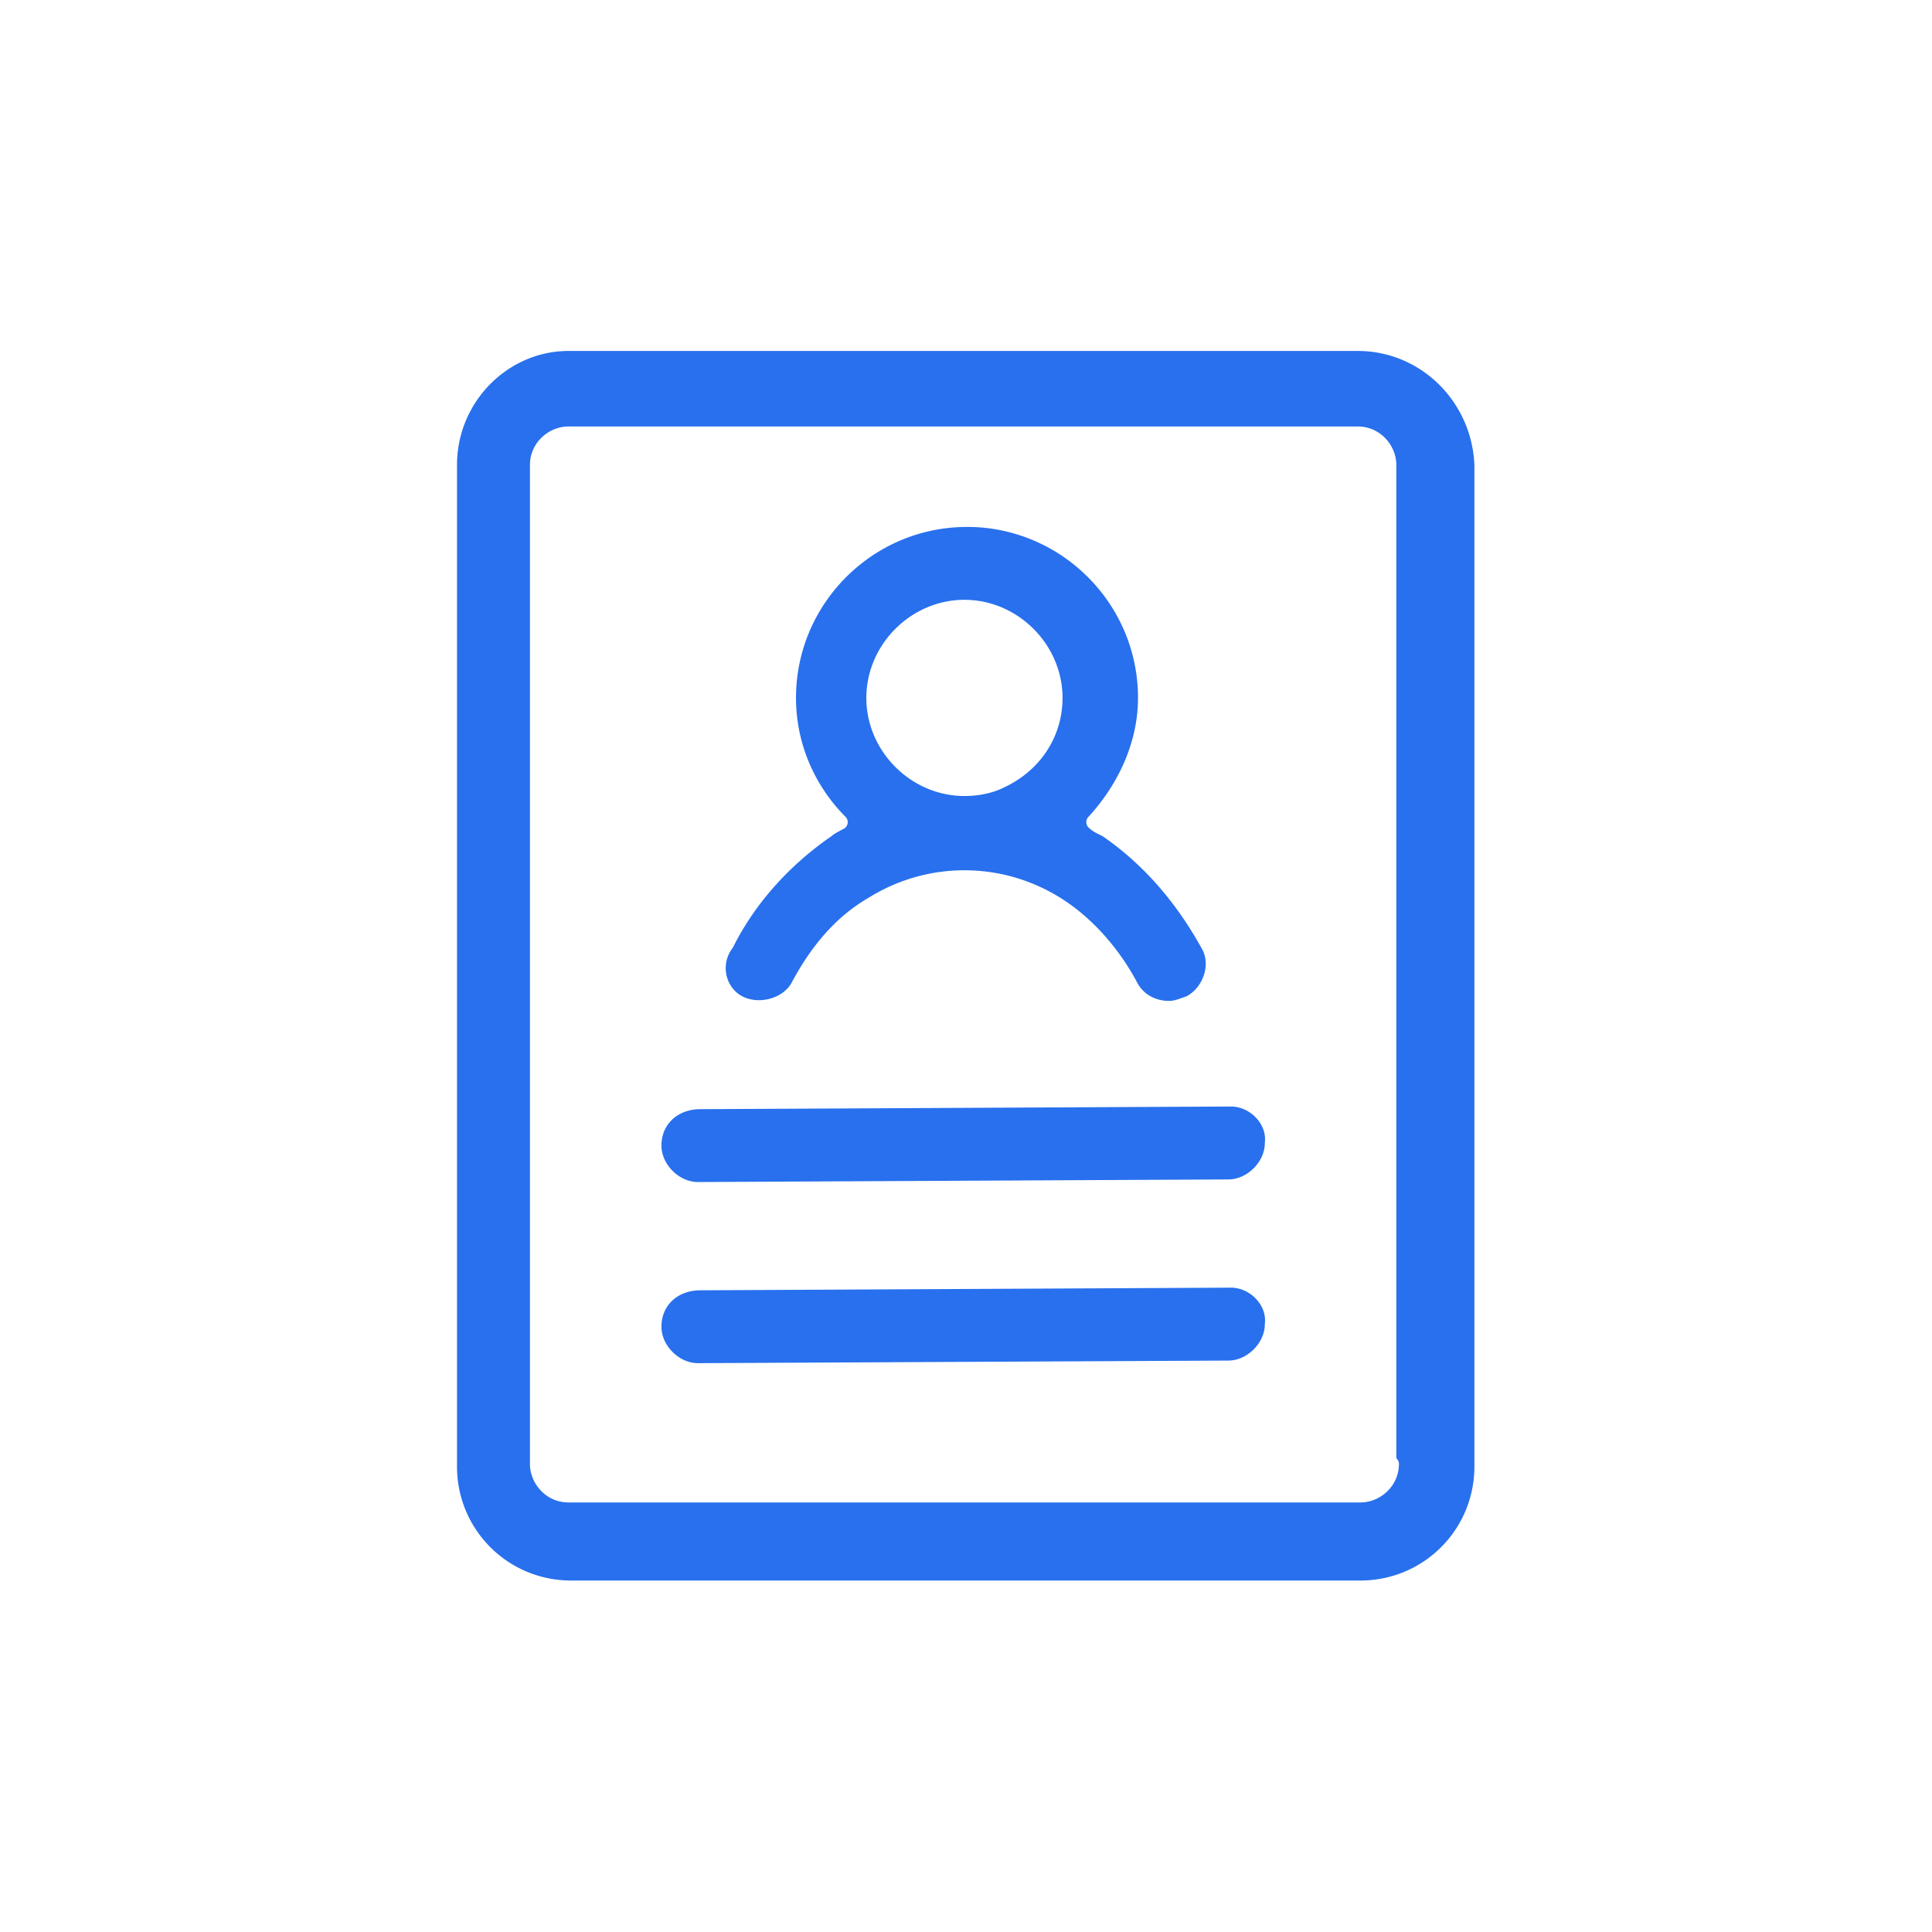 <?xml version="1.0" encoding="UTF-8" standalone="no"?>
<!-- Generator: Adobe Illustrator 26.3.1, SVG Export Plug-In . SVG Version: 6.00 Build 0)  -->

<svg
   xmlns:dc="http://purl.org/dc/elements/1.1/"
   xmlns:cc="http://creativecommons.org/ns#"
   xmlns:rdf="http://www.w3.org/1999/02/22-rdf-syntax-ns#"
   xmlns:svg="http://www.w3.org/2000/svg"
   xmlns="http://www.w3.org/2000/svg"
   xmlns:sodipodi="http://sodipodi.sourceforge.net/DTD/sodipodi-0.dtd"
   xmlns:inkscape="http://www.inkscape.org/namespaces/inkscape"
   version="1.1"
   x="0px"
   y="0px"
   viewBox="0 0 85 85"
   style="enable-background:new 0 0 85 85;"
   xml:space="preserve"
   id="svg2"
   inkscape:version="0.91 r13725"
   sodipodi:docname="Prvni_prace_48x48.svg"><defs
     id="defs166" /><sodipodi:namedview
     pagecolor="#ffffff"
     bordercolor="#666666"
     borderopacity="1"
     objecttolerance="10"
     gridtolerance="10"
     guidetolerance="10"
     inkscape:pageopacity="0"
     inkscape:pageshadow="2"
     inkscape:window-width="1856"
     inkscape:window-height="1057"
     id="namedview164"
     showgrid="false"
     inkscape:zoom="2.7764706"
     inkscape:cx="-63.569915"
     inkscape:cy="42.5"
     inkscape:window-x="1976"
     inkscape:window-y="-8"
     inkscape:window-maximized="1"
     inkscape:current-layer="svg2" /><style
     type="text/css"
     id="style4">
	.st0{fill:#2870ED;}
	.st1{clip-path:url(#SVGID_00000031179851688018023160000018227109433811869846_);}
	.st2{opacity:0.7;clip-path:url(#SVGID_00000109724480230806083700000005010483209231999902_);}
	.st3{clip-path:url(#SVGID_00000079451694610107489050000004225408801618122627_);}
	.st4{fill:#FFFFFF;}
	.st5{clip-path:url(#SVGID_00000026121778450087831680000002110413791769166233_);}
	.st6{clip-path:url(#SVGID_00000104702628368165184730000001292138897577522859_);}
	.st7{opacity:0.7;clip-path:url(#SVGID_00000062892303666336735940000010552679501003127204_);}
	.st8{clip-path:url(#SVGID_00000012439409883886030450000007242697742735740602_);}
	.st9{clip-path:url(#SVGID_00000183224683939796987950000016629052972336845698_);}
	.st10{opacity:0.7;clip-path:url(#SVGID_00000031898565308773373450000006598853692930847150_);}
	.st11{clip-path:url(#SVGID_00000101792041646298704380000014818773003901308585_);}
	.st12{clip-path:url(#SVGID_00000031898565308773373450000006598853692930847150_);}
	.st13{clip-path:url(#SVGID_00000140016543233759505980000007885631572102745247_);}
	.st14{opacity:0.7;clip-path:url(#SVGID_00000154407342233613187980000016250818746230541719_);}
	.st15{clip-path:url(#SVGID_00000077300933040619038640000001664071707451988357_);}
	.st16{clip-path:url(#SVGID_00000031168729031125220090000016829278233482511511_);}
	.st17{opacity:0.7;clip-path:url(#SVGID_00000091693474795049096900000007973048178477660076_);}
	.st18{clip-path:url(#SVGID_00000124141698865345816670000013643922688521371797_);}
	.st19{opacity:0.7;}
	.st20{fill:#245375;}
	.st21{clip-path:url(#SVGID_00000182507330124335328440000006106910831714394286_);}
	.st22{clip-path:url(#SVGID_00000047045356880852012490000000778657737112218802_);}
	.st23{clip-path:url(#SVGID_00000089566078685687389600000013804516592946894222_);}
	.st24{clip-path:url(#SVGID_00000142175034971745111210000013981635564014616723_);}
	.st25{clip-path:url(#SVGID_00000092440010862032806450000007940275126402005662_);}
	.st26{clip-path:url(#SVGID_00000012431951846919206190000011041856515630146495_);}
	.st27{clip-path:url(#SVGID_00000004546898922508276210000003748796687083577737_);}
	.st28{clip-path:url(#SVGID_00000029025614226290494990000011032223745236863674_);}
	.st29{clip-path:url(#SVGID_00000024692391081555412900000003635308762958319274_);}
	.st30{clip-path:url(#SVGID_00000051350160195766630590000009165315012579792521_);}
	.st31{clip-path:url(#SVGID_00000120521377325482318450000014898487833746899355_);}
	.st32{clip-path:url(#SVGID_00000000935980203293125970000007134371335160672415_);}
	.st33{opacity:0.33;}
	.st34{clip-path:url(#SVGID_00000171692244871064205530000017334028581232456123_);}
	.st35{opacity:0.7;clip-path:url(#SVGID_00000171712999165687699910000016171705972121001111_);}
	.st36{clip-path:url(#SVGID_00000178926418855301410900000016999202783069697424_);}
	.st37{clip-path:url(#SVGID_00000177472675697218882810000002154856754180763816_);}
	.st38{clip-path:url(#SVGID_00000160191720590011253260000009961968387271145909_);}
	.st39{clip-path:url(#SVGID_00000132053004709823808750000003533244172751387021_);}
	.st40{clip-path:url(#SVGID_00000103949979463872886020000014774370725903296190_);}
	.st41{clip-path:url(#SVGID_00000129200490253250202890000004004002600230810256_);}
	.st42{opacity:0.7;clip-path:url(#SVGID_00000015351354485333717140000012923139935781862584_);}
	.st43{clip-path:url(#SVGID_00000056423155800737362980000012756718655199255176_);}
</style><g
     id="color" /><style
     id="style3"
     type="text/css">
	.st0{fill:#2870ED;}
</style><style
     type="text/css"
     id="style4142">
	.st0{fill:#2870ED;}
</style><style
     type="text/css"
     id="style4177">
	.st0{fill:#2870ED;}
</style><style
     type="text/css"
     id="style4190">
	.st0{fill:#2870ED;}
</style><style
     type="text/css"
     id="style4205">
	.st0{fill:#2870ED;}
</style><style
     type="text/css"
     id="style4220">
	.st0{fill:#2870ED;}
</style><style
     type="text/css"
     id="style4248">
	.st0{fill:#2870ED;}
</style><style
     type="text/css"
     id="style4270">
	.st0{fill:#2870ED;}
</style><style
     id="style3-0"
     type="text/css">
	.st0{fill:#2870ED;}
</style><style
     type="text/css"
     id="style4142-0">
	.st0{fill:#2870ED;}
</style><style
     type="text/css"
     id="style4177-4">
	.st0{fill:#2870ED;}
</style><style
     type="text/css"
     id="style4190-8">
	.st0{fill:#2870ED;}
</style><style
     type="text/css"
     id="style4205-7">
	.st0{fill:#2870ED;}
</style><style
     id="style3-9"
     type="text/css">
	.st0{fill:#2870ED;}
</style><style
     type="text/css"
     id="style4142-02">
	.st0{fill:#2870ED;}
</style><style
     type="text/css"
     id="style4177-7">
	.st0{fill:#2870ED;}
</style><style
     type="text/css"
     id="style4190-7">
	.st0{fill:#2870ED;}
</style><style
     type="text/css"
     id="style4205-8">
	.st0{fill:#2870ED;}
</style><style
     type="text/css"
     id="style4220-6">
	.st0{fill:#2870ED;}
</style><style
     type="text/css"
     id="style4248-1">
	.st0{fill:#2870ED;}
</style><style
     id="style3-7"
     type="text/css">
	.st0{fill:#2870ED;}
</style><style
     type="text/css"
     id="style4142-3">
	.st0{fill:#2870ED;}
</style><g
     transform="matrix(1.215,0,0,1.215,14.271,12.773)"
     id="g4144"><path
       transform="matrix(0.937,0,0,0.937,0.689,1.923)"
       d="m 8.699,0.291 c -2.337,0 -4.309,1.965 -4.309,4.408 l 0,38.701 c 0,2.443 1.967,4.408 4.41,4.408 l 30.5,0 c 2.444,0 4.408,-1.965 4.408,-4.408 l 0,-38.689 C 43.615,2.261 41.643,0.291 39.199,0.291 l -30.5,0 z m 0,2.918 30.5,0 c 0.866,0 1.492,0.728 1.492,1.49 l 0,38.383 a 0.291,0.291 0 0 1 0.1,0.219 c 0,0.866 -0.729,1.49 -1.49,1.49 l -30.602,0 c -0.866,0 -1.49,-0.729 -1.49,-1.49 l 0,-38.602 c 0,-0.866 0.729,-1.49 1.49,-1.49 z M 24.1,7.092 c -3.642,0 -6.609,2.965 -6.609,6.607 0,1.818 0.765,3.447 1.914,4.596 a 0.291,0.291 0 0 1 -0.074,0.465 c -0.199,0.1 -0.394,0.214 -0.426,0.246 a 0.291,0.291 0 0 1 -0.041,0.035 c -1.564,1.075 -2.928,2.539 -3.803,4.289 a 0.291,0.291 0 0 1 -0.027,0.043 c -0.495,0.66 -0.237,1.55 0.398,1.867 0.653,0.326 1.59,0.065 1.908,-0.57 a 0.291,0.291 0 0 1 0.004,-0.008 c 0.715,-1.328 1.645,-2.472 2.9,-3.207 l 0.004,-0.002 c 2.294,-1.458 5.215,-1.457 7.508,0.002 1.149,0.731 2.178,1.866 2.9,3.207 a 0.291,0.291 0 0 1 0.004,0.008 c 0.248,0.496 0.737,0.738 1.24,0.738 0.226,0 0.386,-0.076 0.678,-0.176 0.637,-0.327 0.973,-1.243 0.576,-1.879 a 0.291,0.291 0 0 1 -0.008,-0.014 c -0.981,-1.766 -2.251,-3.227 -3.811,-4.299 -0.19,-0.093 -0.383,-0.178 -0.541,-0.336 a 0.291,0.291 0 0 1 -0.008,-0.402 c 1.158,-1.254 1.922,-2.89 1.922,-4.604 0,-3.642 -2.967,-6.607 -6.609,-6.607 z M 24,9.908 c 2.063,0 3.791,1.728 3.791,3.791 0,1.51 -0.876,2.82 -2.268,3.463 -8.4e-4,3.88e-4 -0.001,0.002 -0.002,0.002 C 25.071,17.387 24.535,17.49 24,17.49 c -2.063,0 -3.791,-1.728 -3.791,-3.791 0,-2.063 1.728,-3.791 3.791,-3.791 z M 34.301,29.49 13.803,29.592 a 0.291,0.291 0 0 1 -0.002,0 c -0.865,0 -1.51,0.563 -1.51,1.408 0,0.728 0.68,1.408 1.408,1.408 l 20.498,-0.1 a 0.291,0.291 0 0 1 0.002,0 c 0.728,0 1.41,-0.681 1.41,-1.408 a 0.291,0.291 0 0 1 0.002,-0.031 c 0.079,-0.712 -0.582,-1.378 -1.309,-1.379 l -0.002,0 z m 0,7 -20.498,0.102 a 0.291,0.291 0 0 1 -0.002,0 c -0.865,0 -1.51,0.563 -1.51,1.408 0,0.728 0.68,1.408 1.408,1.408 l 20.498,-0.1 a 0.291,0.291 0 0 1 0.002,0 c 0.728,0 1.41,-0.681 1.41,-1.408 a 0.291,0.291 0 0 1 0.002,-0.031 c 0.079,-0.712 -0.582,-1.378 -1.309,-1.379 l -0.002,0 z"
       id="path4174"
       style="fill:#2870ed"
       inkscape:original="M 8.6992188 0 C 6.1992188 0 4.0996094 2.0992187 4.0996094 4.6992188 L 4.0996094 43.400391 C 4.0996094 46.000391 6.2007813 48.099609 8.8007812 48.099609 L 39.300781 48.099609 C 41.900781 48.099609 44 46.000391 44 43.400391 L 44 4.6992188 C 43.9 2.0992187 41.799219 -5.9211895e-016 39.199219 0 L 8.6992188 0 z M 8.6992188 3.5 L 39.199219 3.5 C 39.899219 3.5 40.400391 4.0992187 40.400391 4.6992188 L 40.400391 43.300781 L 40.5 43.300781 C 40.5 44.000781 39.900781 44.5 39.300781 44.5 L 8.6992188 44.5 C 7.9992178 44.5 7.5 43.900781 7.5 43.300781 L 7.5 4.6992188 C 7.5 3.9992187 8.0992187 3.5 8.6992188 3.5 z M 24.099609 6.8007812 C 20.299609 6.8007812 17.199219 9.8992187 17.199219 13.699219 C 17.199219 15.599219 17.999219 17.3 19.199219 18.5 C 18.999219 18.6 18.799219 18.700781 18.699219 18.800781 C 17.099219 19.900781 15.700781 21.399219 14.800781 23.199219 C 14.200781 23.999219 14.500781 25.1 15.300781 25.5 C 16.100781 25.9 17.199609 25.600781 17.599609 24.800781 C 18.299609 23.500781 19.200391 22.399219 20.400391 21.699219 C 22.600391 20.299219 25.399609 20.299219 27.599609 21.699219 C 28.699609 22.399219 29.700391 23.500781 30.400391 24.800781 C 30.700391 25.400781 31.300391 25.699219 31.900391 25.699219 C 32.200391 25.699219 32.399219 25.6 32.699219 25.5 C 33.499219 25.1 33.900391 23.999219 33.400391 23.199219 C 32.400391 21.399219 31.1 19.900781 29.5 18.800781 C 29.3 18.700781 29.1 18.6 29 18.5 C 30.2 17.2 31 15.499219 31 13.699219 C 31 9.8992187 27.899609 6.8007813 24.099609 6.8007812 z M 24 10.199219 C 25.9 10.199219 27.5 11.799219 27.5 13.699219 C 27.5 15.099219 26.700391 16.300391 25.400391 16.900391 C 25.000391 17.100391 24.5 17.199219 24 17.199219 C 22.1 17.199219 20.5 15.599219 20.5 13.699219 C 20.5 11.799219 22.1 10.199219 24 10.199219 z M 34.300781 29.199219 L 13.800781 29.300781 C 12.800781 29.300781 12 30 12 31 C 12 31.9 12.799219 32.699219 13.699219 32.699219 L 34.199219 32.599609 C 35.099219 32.599609 35.900391 31.800391 35.900391 30.900391 C 36.000391 30.000391 35.200781 29.199219 34.300781 29.199219 z M 34.300781 36.199219 L 13.800781 36.300781 C 12.800781 36.300781 12 37 12 38 C 12 38.9 12.799219 39.699219 13.699219 39.699219 L 34.199219 39.599609 C 35.099219 39.599609 35.900391 38.800391 35.900391 37.900391 C 36.000391 37.000391 35.200781 36.199219 34.300781 36.199219 z "
       inkscape:radius="-0.29051313"
       sodipodi:type="inkscape:offset" /></g><style
     id="style3-70"
     type="text/css">
	.st0{fill:#2870ED;}
</style><style
     type="text/css"
     id="style4142-6">
	.st0{fill:#2870ED;}
</style><style
     type="text/css"
     id="style4177-1">
	.st0{fill:#2870ED;}
</style><style
     type="text/css"
     id="style4190-71">
	.st0{fill:#2870ED;}
</style><style
     type="text/css"
     id="style4205-1">
	.st0{fill:#2870ED;}
</style><style
     type="text/css"
     id="style4220-62">
	.st0{fill:#2870ED;}
</style><style
     id="style4-7"
     type="text/css">
	.st0{fill:#2870ED;}
	.st1{clip-path:url(#SVGID_00000031179851688018023160000018227109433811869846_);}
	.st2{opacity:0.7;clip-path:url(#SVGID_00000109724480230806083700000005010483209231999902_);}
	.st3{clip-path:url(#SVGID_00000079451694610107489050000004225408801618122627_);}
	.st4{fill:#FFFFFF;}
	.st5{clip-path:url(#SVGID_00000026121778450087831680000002110413791769166233_);}
	.st6{clip-path:url(#SVGID_00000104702628368165184730000001292138897577522859_);}
	.st7{opacity:0.7;clip-path:url(#SVGID_00000062892303666336735940000010552679501003127204_);}
	.st8{clip-path:url(#SVGID_00000012439409883886030450000007242697742735740602_);}
	.st9{clip-path:url(#SVGID_00000183224683939796987950000016629052972336845698_);}
	.st10{opacity:0.7;clip-path:url(#SVGID_00000031898565308773373450000006598853692930847150_);}
	.st11{clip-path:url(#SVGID_00000101792041646298704380000014818773003901308585_);}
	.st12{clip-path:url(#SVGID_00000031898565308773373450000006598853692930847150_);}
	.st13{clip-path:url(#SVGID_00000140016543233759505980000007885631572102745247_);}
	.st14{opacity:0.7;clip-path:url(#SVGID_00000154407342233613187980000016250818746230541719_);}
	.st15{clip-path:url(#SVGID_00000077300933040619038640000001664071707451988357_);}
	.st16{clip-path:url(#SVGID_00000031168729031125220090000016829278233482511511_);}
	.st17{opacity:0.7;clip-path:url(#SVGID_00000091693474795049096900000007973048178477660076_);}
	.st18{clip-path:url(#SVGID_00000124141698865345816670000013643922688521371797_);}
	.st19{opacity:0.7;}
	.st20{fill:#245375;}
	.st21{clip-path:url(#SVGID_00000182507330124335328440000006106910831714394286_);}
	.st22{clip-path:url(#SVGID_00000047045356880852012490000000778657737112218802_);}
	.st23{clip-path:url(#SVGID_00000089566078685687389600000013804516592946894222_);}
	.st24{clip-path:url(#SVGID_00000142175034971745111210000013981635564014616723_);}
	.st25{clip-path:url(#SVGID_00000092440010862032806450000007940275126402005662_);}
	.st26{clip-path:url(#SVGID_00000012431951846919206190000011041856515630146495_);}
	.st27{clip-path:url(#SVGID_00000004546898922508276210000003748796687083577737_);}
	.st28{clip-path:url(#SVGID_00000029025614226290494990000011032223745236863674_);}
	.st29{clip-path:url(#SVGID_00000024692391081555412900000003635308762958319274_);}
	.st30{clip-path:url(#SVGID_00000051350160195766630590000009165315012579792521_);}
	.st31{clip-path:url(#SVGID_00000120521377325482318450000014898487833746899355_);}
	.st32{clip-path:url(#SVGID_00000000935980203293125970000007134371335160672415_);}
	.st33{opacity:0.33;}
	.st34{clip-path:url(#SVGID_00000171692244871064205530000017334028581232456123_);}
	.st35{opacity:0.7;clip-path:url(#SVGID_00000171712999165687699910000016171705972121001111_);}
	.st36{clip-path:url(#SVGID_00000178926418855301410900000016999202783069697424_);}
	.st37{clip-path:url(#SVGID_00000177472675697218882810000002154856754180763816_);}
	.st38{clip-path:url(#SVGID_00000160191720590011253260000009961968387271145909_);}
	.st39{clip-path:url(#SVGID_00000132053004709823808750000003533244172751387021_);}
	.st40{clip-path:url(#SVGID_00000103949979463872886020000014774370725903296190_);}
	.st41{clip-path:url(#SVGID_00000129200490253250202890000004004002600230810256_);}
	.st42{opacity:0.7;clip-path:url(#SVGID_00000015351354485333717140000012923139935781862584_);}
	.st43{clip-path:url(#SVGID_00000056423155800737362980000012756718655199255176_);}
</style><style
     type="text/css"
     id="style3-4">
	.st0{fill:#2870ED;}
</style><style
     id="style4142-5"
     type="text/css">
	.st0{fill:#2870ED;}
</style><style
     id="style4177-75"
     type="text/css">
	.st0{fill:#2870ED;}
</style><style
     id="style4190-1"
     type="text/css">
	.st0{fill:#2870ED;}
</style><style
     id="style4205-78"
     type="text/css">
	.st0{fill:#2870ED;}
</style><style
     id="style4220-64"
     type="text/css">
	.st0{fill:#2870ED;}
</style><style
     id="style4248-8"
     type="text/css">
	.st0{fill:#2870ED;}
</style><style
     id="style4270-3"
     type="text/css">
	.st0{fill:#2870ED;}
</style></svg>